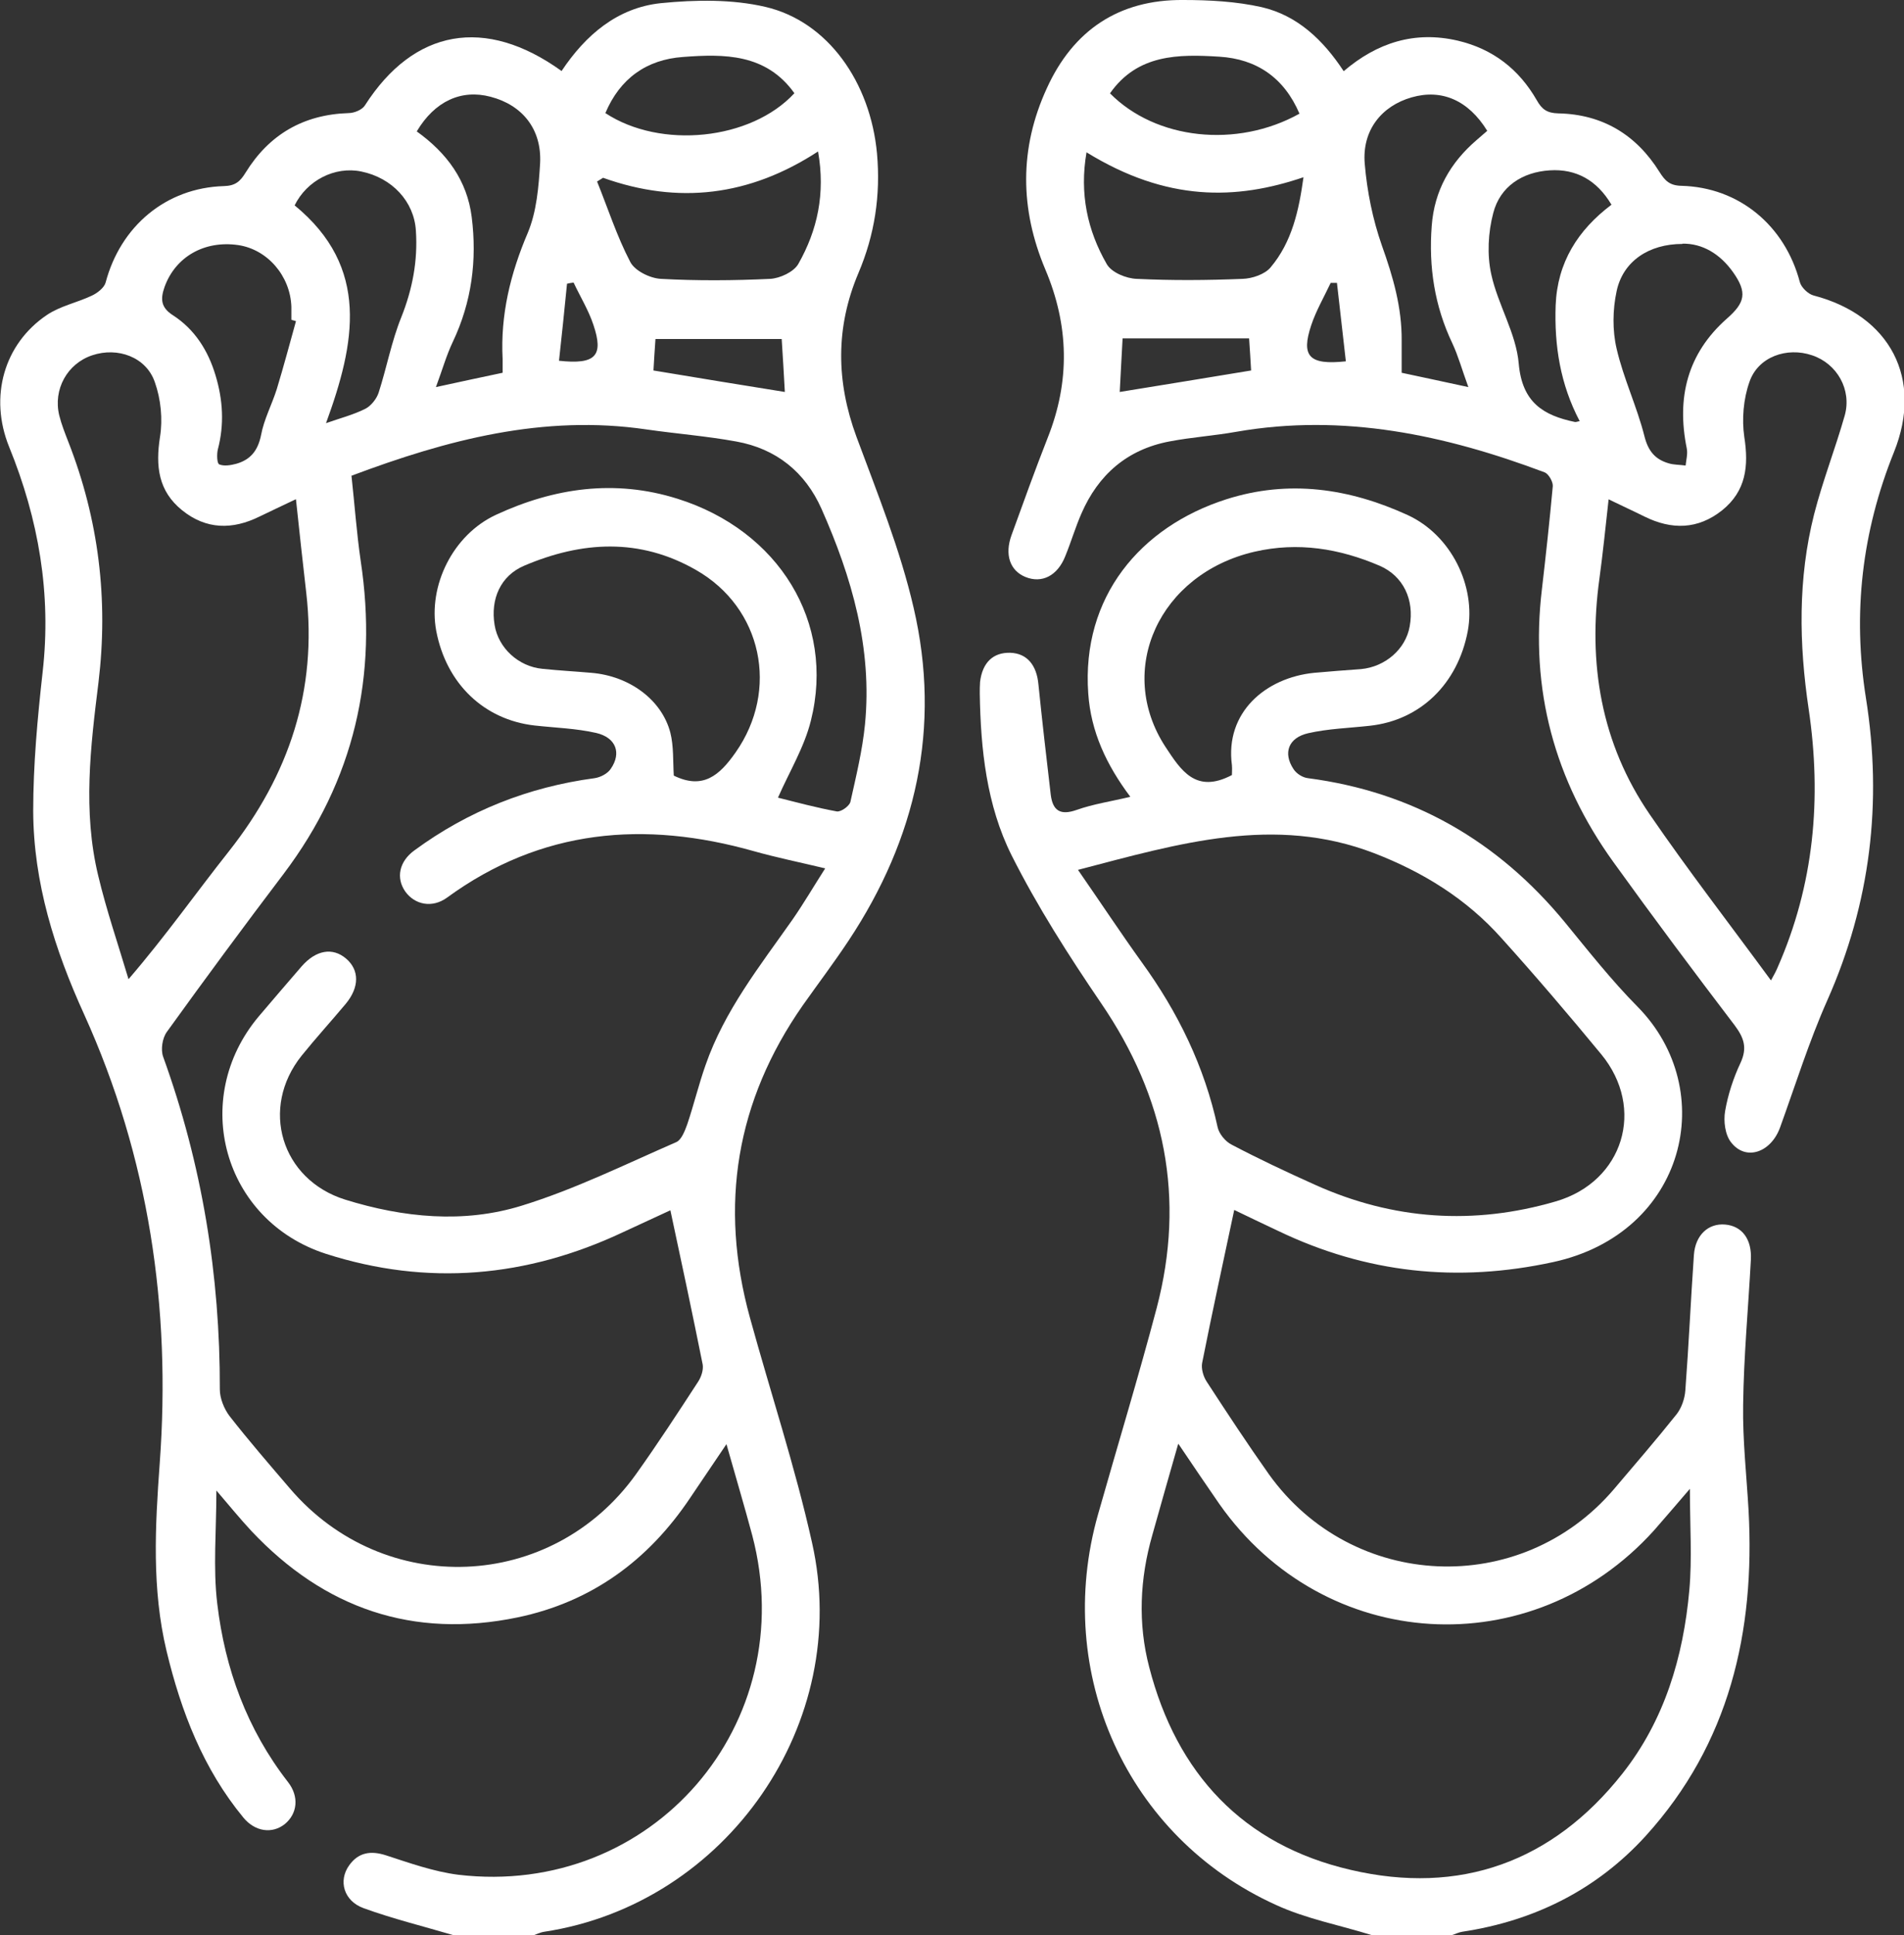 <svg xmlns="http://www.w3.org/2000/svg" id="Ebene_2" data-name="Ebene 2" viewBox="0 0 66.52 67.59"><rect x="0" y="0" width="66.52" height="67.59" fill="#333333" stroke="none"/><defs><style>      .cls-1 {        fill: #fff;        stroke-width: 0px;      }    </style></defs><g id="Ebene_1-2" data-name="Ebene 1"><g><path class="cls-1" d="M15.84,67.59c-1.05-.31-2.11-.57-3.13-.94-.7-.25-.9-.96-.51-1.5.32-.45.75-.52,1.28-.35.83.27,1.67.57,2.53.68,6.77.8,12.01-5.26,10.27-11.86-.27-1.01-.57-2.01-.9-3.18-.48.71-.88,1.3-1.27,1.88-1.46,2.18-3.44,3.63-6.02,4.17-3.66.76-6.76-.31-9.31-3.02-.39-.42-.75-.86-1.22-1.41,0,1.41-.12,2.7.03,3.95.27,2.28,1.04,4.39,2.47,6.23.4.51.33,1.11-.11,1.47-.44.35-1.04.27-1.45-.23-1.4-1.7-2.17-3.69-2.68-5.81-.52-2.17-.4-4.36-.24-6.56.4-5.44-.38-10.69-2.64-15.68-1.03-2.26-1.77-4.6-1.78-7.1,0-1.62.15-3.25.33-4.86.31-2.73-.14-5.33-1.17-7.86-.71-1.75-.18-3.6,1.32-4.61.46-.31,1.05-.43,1.56-.67.2-.09.44-.28.49-.46.52-1.97,2.11-3.31,4.13-3.37.4-.01.57-.16.76-.47.82-1.33,2.02-2.03,3.6-2.08.2,0,.48-.12.57-.27,1.71-2.67,4.2-3.12,6.87-1.2.84-1.26,1.95-2.21,3.47-2.37,1.21-.12,2.49-.14,3.65.13,2.19.51,3.67,2.64,3.9,5.12.13,1.46-.08,2.84-.65,4.18-.8,1.89-.78,3.78-.07,5.71.73,1.97,1.53,3.94,2,5.98.97,4.17.09,8.06-2.27,11.62-.51.77-1.07,1.51-1.6,2.26-2.34,3.35-2.93,6.99-1.85,10.91.72,2.62,1.58,5.21,2.17,7.86,1.42,6.29-2.98,12.62-9.35,13.59-.14.02-.28.09-.42.14h-2.77ZM12.28,16.62c.11,1.01.18,1.99.32,2.96.61,4.02-.22,7.67-2.69,10.94-1.38,1.82-2.74,3.66-4.08,5.52-.16.22-.22.62-.13.87,1.36,3.76,1.99,7.63,1.98,11.62,0,.31.15.68.34.93.68.87,1.4,1.7,2.11,2.53,3.28,3.84,9.15,3.61,12.09-.5.75-1.05,1.46-2.14,2.17-3.23.11-.17.19-.41.16-.6-.36-1.79-.74-3.58-1.14-5.44.12.04.09.02.08.02-.58.27-1.15.53-1.73.8-3.36,1.58-6.83,1.89-10.38.75-3.58-1.16-4.76-5.41-2.34-8.29.5-.59,1-1.17,1.5-1.75.5-.57,1.08-.67,1.55-.27.47.4.47,1-.01,1.58-.51.61-1.04,1.19-1.54,1.81-1.47,1.83-.72,4.33,1.52,5.03,2.03.63,4.14.84,6.17.21,1.85-.57,3.61-1.44,5.4-2.22.18-.08.3-.4.38-.62.23-.68.4-1.39.64-2.07.66-1.9,1.89-3.45,3.03-5.07.39-.56.74-1.16,1.15-1.8-.92-.22-1.71-.38-2.49-.6-3.82-1.08-7.43-.78-10.72,1.62-.52.38-1.13.25-1.46-.21-.33-.47-.22-1.05.32-1.44,1.88-1.38,3.98-2.21,6.29-2.52.21-.03.46-.16.57-.33.38-.55.18-1.09-.51-1.25-.7-.16-1.43-.18-2.15-.26-1.77-.2-3.09-1.46-3.44-3.31-.29-1.57.58-3.35,2.09-4.05,2.03-.94,4.15-1.25,6.34-.56,3.54,1.11,5.52,4.32,4.66,7.75-.23.93-.75,1.78-1.15,2.69.64.16,1.34.35,2.05.48.14.03.44-.18.48-.33.2-.9.42-1.8.51-2.71.26-2.66-.46-5.14-1.52-7.53-.57-1.28-1.58-2.1-2.98-2.35-1.04-.19-2.09-.27-3.13-.42-3.6-.53-6.97.36-10.32,1.62ZM10.33,17.44c-.48.23-.87.41-1.26.6-.95.47-1.87.46-2.71-.22-.83-.67-.93-1.54-.77-2.56.1-.62.03-1.32-.18-1.91-.3-.88-1.3-1.24-2.19-.94-.87.29-1.37,1.19-1.15,2.1.08.32.2.62.32.93,1.06,2.71,1.4,5.51,1.05,8.4-.28,2.25-.55,4.5-.01,6.74.29,1.22.7,2.41,1.06,3.62,1.3-1.51,2.36-3.02,3.51-4.47,2.1-2.66,3.09-5.62,2.7-9.02-.12-1.06-.24-2.12-.36-3.27ZM23.54,27.09c1.02.5,1.6-.01,2.16-.81,1.53-2.18.93-5.05-1.38-6.37-1.97-1.13-3.99-1.01-6.01-.15-.82.35-1.18,1.16-1.03,2.07.13.8.83,1.45,1.67,1.53.57.06,1.14.09,1.71.14,1.33.11,2.46.94,2.76,2.09.12.48.09,1,.12,1.5ZM21.07,6.21c-.07.04-.14.09-.21.13.38.94.69,1.91,1.16,2.81.16.31.69.57,1.07.59,1.27.07,2.55.06,3.82,0,.34-.02.82-.24.98-.52.67-1.18.95-2.46.69-3.93-2.39,1.56-4.88,1.86-7.51.92ZM14.56,4.59c1.06.76,1.76,1.72,1.92,2.99.19,1.51,0,2.97-.66,4.36-.22.46-.36.96-.59,1.58.86-.19,1.58-.34,2.33-.5,0-.18,0-.33,0-.48-.08-1.54.27-2.98.88-4.41.31-.74.38-1.61.43-2.43.06-1.19-.62-2.03-1.73-2.32-1.02-.27-1.95.15-2.58,1.21ZM10.32,11.21s-.1-.03-.14-.04c0-.15,0-.31,0-.46-.04-1.08-.84-2-1.86-2.15-1.18-.17-2.19.41-2.57,1.46-.14.4-.15.71.29.99.76.49,1.23,1.23,1.49,2.1.26.86.31,1.72.08,2.59-.04.17-.03.49.05.52.17.07.4.03.59-.02.5-.14.76-.46.87-1,.1-.55.38-1.07.55-1.61.24-.79.45-1.58.67-2.37ZM10.29,7.17c2.65,2.17,2.12,4.82,1.1,7.61.48-.17.95-.29,1.37-.5.2-.1.4-.35.47-.57.28-.87.45-1.79.79-2.63.39-.98.58-1.97.51-3.02-.06-1.02-.83-1.85-1.91-2.07-.92-.19-1.9.31-2.33,1.19ZM27.75,3.25c-.99-1.38-2.45-1.37-3.89-1.26-1.27.09-2.2.75-2.71,1.96,1.93,1.27,5.08.95,6.6-.69ZM22.83,12.94c1.57.26,3.08.51,4.59.75-.03-.57-.07-1.22-.11-1.85h-4.41c-.03.41-.05.75-.07,1.1ZM19.53,12.6c1.28.14,1.57-.17,1.2-1.26-.17-.51-.46-.98-.69-1.47-.08.01-.16.02-.23.04-.09.9-.18,1.8-.28,2.69Z"></path><path class="cls-1" d="M47.93,67.59c-1.12-.35-2.3-.57-3.36-1.06-5.2-2.36-7.78-8.09-6.21-13.63.68-2.4,1.41-4.79,2.05-7.21,1.01-3.84.3-7.37-1.94-10.65-1.13-1.66-2.23-3.38-3.13-5.17-.87-1.74-1.08-3.7-1.11-5.65,0-.13,0-.26.01-.4.08-.68.46-1.04,1.06-1.02.58.02.92.43.98,1.11.13,1.28.28,2.57.43,3.85.07.55.33.73.9.53.59-.21,1.22-.3,1.88-.46-.84-1.12-1.38-2.28-1.47-3.61-.24-3.37,1.82-5.82,4.82-6.78,2.19-.7,4.31-.38,6.34.55,1.52.7,2.39,2.48,2.1,4.05-.35,1.85-1.66,3.12-3.43,3.31-.72.08-1.45.1-2.15.26-.69.16-.88.69-.51,1.25.1.16.32.3.51.32,3.66.48,6.63,2.19,8.97,5.03.82,1,1.63,2.03,2.54,2.95,2.88,2.92,1.69,7.91-2.94,8.92-3.35.73-6.54.39-9.62-1.09-.55-.26-1.1-.52-1.53-.73-.38,1.8-.77,3.57-1.12,5.34-.04.2.04.48.16.66.71,1.09,1.42,2.17,2.17,3.23,2.91,4.07,8.8,4.33,12.05.53.74-.87,1.49-1.74,2.2-2.63.17-.22.28-.54.3-.82.12-1.58.19-3.16.3-4.74.05-.69.5-1.11,1.09-1.06.59.05.94.51.9,1.23-.09,1.69-.25,3.38-.27,5.07-.02,1.23.12,2.46.19,3.69.23,4.24-.67,8.14-3.59,11.36-1.71,1.88-3.89,2.97-6.41,3.35-.13.02-.24.08-.37.12h-2.77ZM41.16,50.44c-.33,1.16-.62,2.16-.9,3.17-.44,1.53-.51,3.09-.11,4.62.96,3.72,3.28,6.21,7.04,7.08,3.81.89,7.05-.27,9.49-3.36,1.47-1.86,2.13-4.07,2.34-6.41.1-1.11.02-2.24.02-3.54-.51.59-.88,1.03-1.26,1.46-4.27,4.72-11.52,4.28-15.18-.93-.45-.65-.89-1.3-1.43-2.1ZM37.66,30.38c.79,1.14,1.49,2.2,2.23,3.23,1.27,1.75,2.19,3.64,2.65,5.76.05.23.27.5.49.61.95.5,1.93.96,2.91,1.4,2.73,1.23,5.55,1.42,8.42.58,2.36-.69,3.14-3.25,1.58-5.14-1.13-1.37-2.29-2.73-3.48-4.05-1.22-1.37-2.74-2.31-4.45-2.97-3.49-1.34-6.82-.34-10.34.58ZM43.04,27.06c0-.08.01-.2,0-.33-.25-1.85,1.18-3.06,2.87-3.23.55-.05,1.09-.09,1.64-.13.85-.08,1.56-.7,1.7-1.49.17-.93-.22-1.76-1.05-2.12-1.4-.6-2.85-.84-4.37-.49-3.33.77-4.87,4.13-3.11,6.82.53.8,1.05,1.65,2.32.98Z"></path><path class="cls-1" d="M46.94,2.49c1.17-1,2.48-1.42,3.99-1.07,1.23.29,2.14,1,2.76,2.08.18.32.36.45.75.46,1.55.03,2.73.75,3.54,2.05.19.3.35.47.76.48,2.02.05,3.62,1.39,4.14,3.36.05.19.29.42.48.47,2.68.7,3.84,2.91,2.81,5.47-1.12,2.78-1.45,5.63-.98,8.59.58,3.64.16,7.16-1.35,10.56-.64,1.44-1.11,2.95-1.65,4.44-.32.88-1.2,1.18-1.71.52-.21-.26-.27-.74-.21-1.09.1-.58.29-1.16.54-1.69.24-.52.12-.87-.2-1.3-1.44-1.89-2.86-3.79-4.25-5.72-2.05-2.85-2.91-6.02-2.49-9.52.14-1.2.27-2.4.38-3.6.01-.15-.14-.42-.28-.48-3.48-1.31-7.03-2.07-10.77-1.42-.78.14-1.57.19-2.35.34-1.47.28-2.48,1.16-3.07,2.52-.21.48-.36.99-.56,1.48-.27.69-.82.97-1.4.73-.53-.22-.73-.77-.48-1.46.41-1.13.82-2.27,1.26-3.39.79-1.98.75-3.93-.08-5.89-.89-2.11-.91-4.23.05-6.32C37.49,1.06,39.09-.02,41.34,0c.91,0,1.85.05,2.74.25,1.25.29,2.15,1.15,2.86,2.23ZM61.88,34.23c.11-.2.17-.31.22-.43,1.28-2.9,1.55-5.92,1.09-9.03-.34-2.28-.38-4.56.19-6.81.3-1.17.74-2.29,1.07-3.45.25-.9-.27-1.81-1.14-2.1-.88-.3-1.89.05-2.19.93-.21.59-.27,1.3-.18,1.92.16,1.02.06,1.89-.77,2.56-.85.68-1.77.69-2.72.22-.38-.19-.78-.37-1.25-.6-.11.99-.2,1.88-.32,2.76-.41,2.96.05,5.76,1.76,8.25,1.33,1.94,2.77,3.8,4.23,5.79ZM37.96,5.32c-.25,1.44.03,2.73.71,3.91.17.29.68.5,1.05.51,1.23.06,2.46.05,3.69,0,.34-.01.78-.16.98-.4.75-.89.99-1.99,1.15-3.15-2.35.8-4.77.86-7.58-.87ZM51.3,13.52c-.22-.6-.35-1.08-.56-1.53-.62-1.3-.83-2.67-.72-4.1.09-1.23.65-2.21,1.57-3,.13-.11.25-.22.37-.32-.66-1.07-1.59-1.47-2.64-1.17-1.05.3-1.74,1.15-1.64,2.32.08.96.28,1.95.6,2.86.39,1.09.7,2.16.69,3.32,0,.37,0,.74,0,1.12.77.16,1.48.32,2.33.5ZM58.78,8.52c-1.18,0-2.08.61-2.3,1.65-.14.65-.15,1.37,0,2.01.24,1.04.71,2.02.97,3.05.13.52.37.81.84.95.19.06.4.05.6.08.02-.2.08-.41.04-.6-.36-1.77.02-3.31,1.4-4.53.64-.56.72-.91.22-1.62-.46-.65-1.08-1.01-1.77-1ZM55.19,14.71c-.68-1.29-.89-2.64-.84-4.05.06-1.49.77-2.62,1.95-3.51-.51-.86-1.24-1.26-2.16-1.2-.95.06-1.73.56-1.97,1.49-.18.68-.22,1.46-.07,2.14.23,1.06.87,2.06.96,3.12.12,1.36.86,1.81,1.97,2.04.02,0,.04,0,.15-.03ZM45.4,3.97c-.54-1.26-1.5-1.91-2.8-1.99-1.43-.09-2.86-.09-3.82,1.28,1.6,1.62,4.43,1.93,6.62.71ZM43.64,11.82h-4.42c-.04.69-.07,1.33-.1,1.87,1.53-.25,3.03-.49,4.59-.75-.02-.35-.04-.69-.07-1.12ZM46.71,9.88c-.07,0-.15,0-.22,0-.23.49-.51.97-.68,1.48-.36,1.08-.08,1.4,1.21,1.26-.1-.91-.21-1.82-.31-2.73Z"></path></g></g></svg>